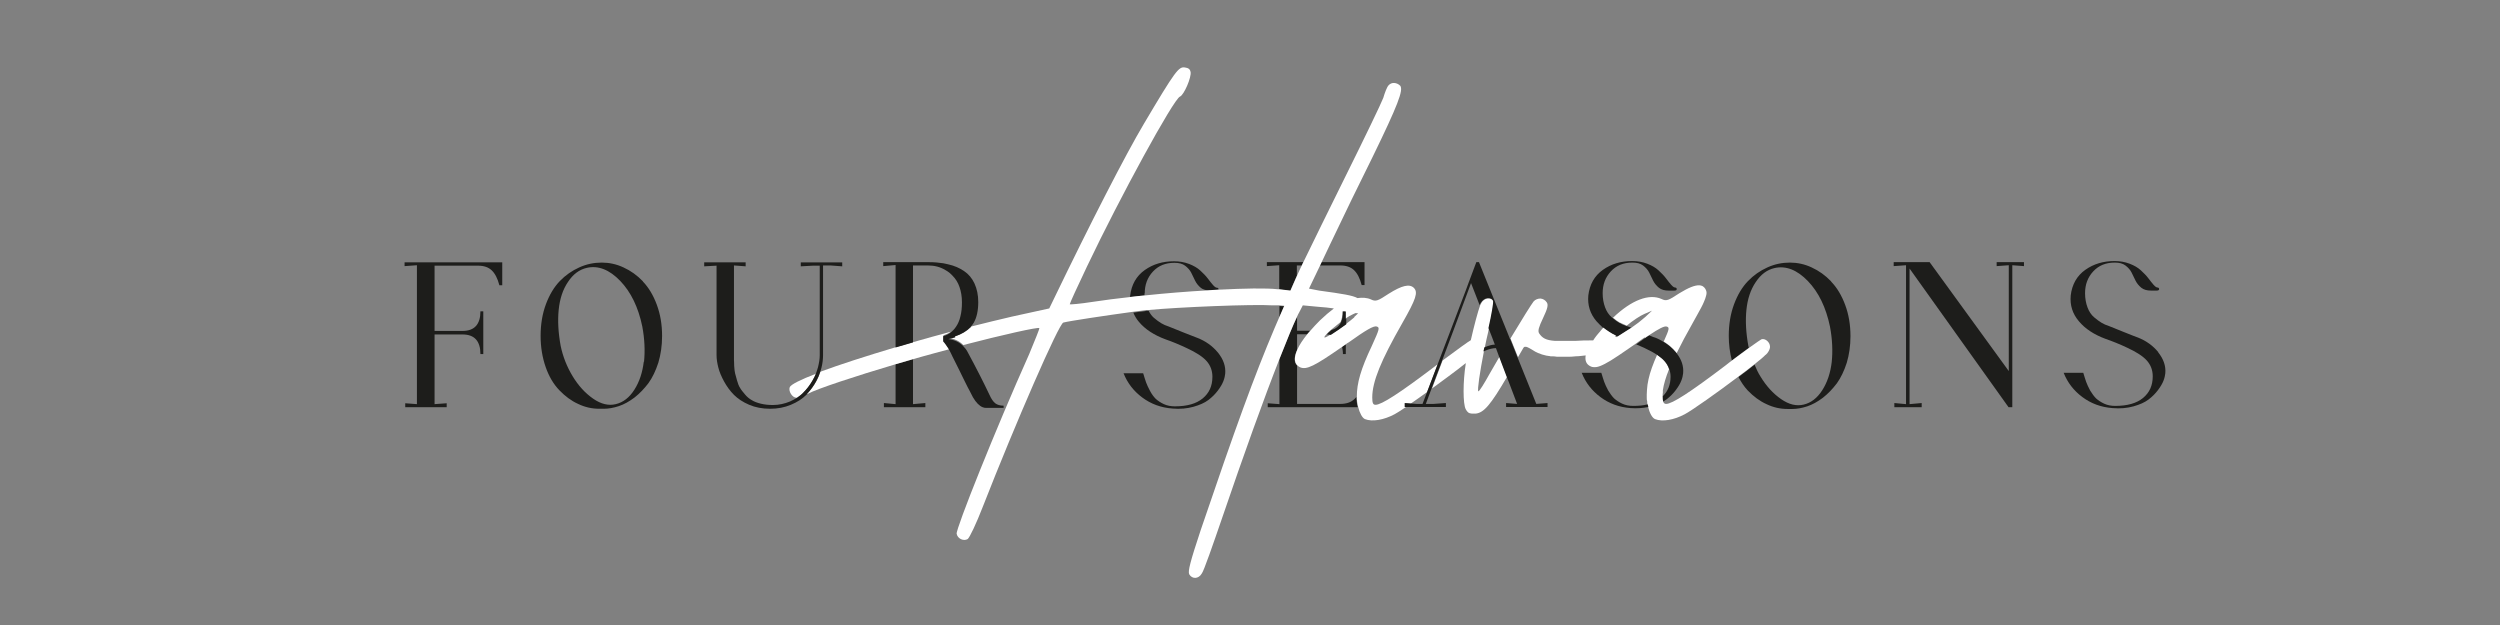 <svg viewBox="0 0 113.39 28.35" version="1.1" xmlns:xlink="http://www.w3.org/1999/xlink" xmlns="http://www.w3.org/2000/svg" data-sanitized-data-name="Ebene 1" data-name="Ebene 1" id="Ebene_1">
  <rect x="0" y="0" width="113.39" height="28.35" fill="#808080" stroke="none"/>
  <defs>
    <style>
      .cls-1 {
        clip-path: url(#clippath);
      }

      .cls-2 {
        fill: none;
      }

      .cls-2, .cls-3, .cls-4 {
        stroke-width: 0px;
      }

      .cls-3 {
        fill: #1d1d1b;
      }

      .cls-5 {
        clip-path: url(#clippath-1);
      }

      .cls-6 {
        clip-path: url(#clippath-2);
      }

      .cls-4 {
        fill: #fff;
      }
    </style>
    <clipPath id="clippath">
      <rect height="23.17" width="79.88" y="3.06" x="18.35" class="cls-2"></rect>
    </clipPath>
    <clipPath id="clippath-1">
      <rect height="23.17" width="79.88" y="3.06" x="18.35" class="cls-2"></rect>
    </clipPath>
    <clipPath id="clippath-2">
      <rect height="23.17" width="79.88" y="3.06" x="18.35" class="cls-2"></rect>
    </clipPath>
  </defs>
  <g class="cls-1">
    <path d="M18.35,12.07l.56-.04v6.3l-.53-.04v.18h1.88v-.18l-.55.04v-3.16h1.27c.54,0,.81.3.81.89h.13v-1.94h-.13c0,.59-.27.89-.81.89h-1.27v-2.96h1.97c.27,0,.47.07.62.21.15.14.27.37.35.68h.13v-1.04h-4.43v.18Z" class="cls-3"></path>
    <path d="M29.2,16.4c-.06.5-.2.92-.43,1.28-.23.36-.51.57-.84.65-.33.08-.67,0-1.03-.25-.36-.25-.67-.59-.93-1.02-.26-.43-.44-.89-.54-1.37-.11-.6-.14-1.15-.09-1.64.05-.5.19-.92.42-1.26.23-.35.51-.56.85-.64.52-.12,1.03.08,1.52.59.49.51.82,1.2,1,2.06.11.58.13,1.12.08,1.61M29.16,12.76c-.26-.27-.55-.48-.88-.63-.32-.15-.65-.22-.99-.22-.35,0-.69.07-1.02.22-.33.15-.62.35-.88.62-.26.27-.47.62-.63,1.05-.16.43-.24.91-.24,1.43s.08.99.23,1.42c.15.43.36.78.62,1.05.26.27.54.48.85.62.31.15.63.22.96.22h.21c.21,0,.44-.04.68-.12.24-.08.47-.21.71-.39.23-.18.44-.4.63-.65.18-.25.33-.56.45-.93.11-.37.17-.77.17-1.21,0-.52-.08-.99-.24-1.42-.16-.43-.37-.78-.63-1.05" class="cls-3"></path>
    <path d="M40.62,18.33l-.53-.05v.19h1.88v-.19l-.56.05v-2.04c-.26.07-.52.15-.79.23v1.81Z" class="cls-3"></path>
    <path d="M51.4,14.17c.06.15.14.29.25.42.29.35.7.61,1.21.8.29.1.61.23.97.4.41.19.71.38.89.58.18.2.27.44.27.72,0,.42-.15.74-.44.98-.29.24-.71.36-1.26.36-.18,0-.35-.03-.5-.1-.15-.07-.27-.15-.37-.24-.09-.09-.18-.21-.26-.36-.08-.15-.14-.28-.18-.39-.04-.11-.08-.25-.13-.41h-.89c.18.45.46.81.85,1.1.39.29.84.46,1.37.5.35.03.66,0,.95-.08.28-.08.51-.18.68-.31.17-.13.31-.27.43-.43.12-.16.2-.3.25-.43.05-.13.07-.24.08-.33.03-.33-.08-.65-.33-.96-.25-.3-.56-.52-.92-.66-.08-.03-.29-.11-.64-.25-.34-.14-.57-.23-.67-.27-.13-.04-.24-.09-.34-.15-.1-.06-.21-.14-.34-.25-.09-.08-.17-.19-.23-.31-.03,0-.07,0-.1,0-.18.02-.39.05-.6.08" class="cls-3"></path>
    <path d="M51.92,13.31c0-.39.12-.72.37-.99.25-.27.57-.4.98-.4.2,0,.36.04.48.13.12.09.22.2.28.32.06.13.12.25.18.37.06.12.15.23.26.32.08.06.19.1.31.11.16,0,.33-.02.48-.03,0,0,.01-.01.01-.02,0-.04-.03-.07-.08-.07-.04,0-.1-.04-.17-.12-.07-.08-.15-.18-.24-.3-.09-.12-.21-.24-.34-.36-.13-.12-.3-.22-.51-.3-.21-.08-.44-.12-.68-.12-.51,0-.95.13-1.33.4-.38.27-.6.66-.66,1.16,0,.02,0,.04,0,.06.21-.02.43-.05.65-.07,0-.03,0-.06,0-.1" class="cls-3"></path>
    <path d="M58.82,12.53v-.49h.22s.05-.1.07-.15h-1.65v.18l.56-.04v1.1l.5.06.29-.66Z" class="cls-3"></path>
    <path d="M61.04,16.06v-.45c-.06.04-.12.08-.17.12.02.1.04.2.04.33h.13Z" class="cls-3"></path>
    <path d="M61.42,18.11c-.15.14-.36.21-.63.21h-1.96v-1.74c-.15-.15-.14-.39,0-.71v-.71h.46c.04-.05.09-.11.14-.16h-.6v-.64c-.2.42-.47,1.08-.8,1.92v2.05l-.53-.04v.18h4.08c-.03-.15-.06-.31-.06-.47-.03.04-.06.08-.1.11" class="cls-3"></path>
    <path d="M60.79,12.04c.27,0,.47.07.62.21.15.14.27.37.35.68h.13v-1.04h-1.96l-.07.15h.92Z" class="cls-3"></path>
  </g>
  <polygon points="58.03 13.88 58.03 14.39 58.24 13.89 58.03 13.88" class="cls-3"></polygon>
  <g class="cls-5">
    <path d="M83.05,12.76c-.26-.27-.55-.48-.88-.63-.32-.15-.65-.22-.99-.22-.35,0-.69.07-1.02.22-.33.15-.62.35-.88.62-.26.27-.47.62-.63,1.05-.16.43-.24.91-.24,1.43,0,.4.05.77.14,1.12.29-.22.55-.42.77-.57,0-.03-.02-.06-.02-.08-.11-.6-.14-1.15-.09-1.64.05-.5.19-.92.42-1.26.23-.35.51-.56.85-.64.52-.12,1.03.08,1.52.59.49.51.82,1.2,1,2.06.11.58.13,1.12.08,1.61-.06.5-.2.92-.43,1.28-.23.36-.51.57-.84.65-.33.08-.67,0-1.03-.25-.36-.25-.67-.59-.93-1.02-.11-.17-.19-.35-.27-.54-.21.17-.46.36-.73.56.12.23.26.44.42.61.26.27.54.48.85.62.31.15.63.22.96.22h.21c.21,0,.44-.04.68-.12.24-.08.47-.21.71-.39.23-.18.44-.4.63-.65.18-.25.33-.56.45-.93.11-.37.17-.77.17-1.21,0-.52-.08-.99-.24-1.42-.16-.43-.37-.78-.63-1.05" class="cls-3"></path>
  </g>
  <polygon points="90.56 12.07 91.11 12.03 91.11 16.83 87.52 11.89 85.89 11.89 85.89 12.07 86.45 12.03 86.45 18.33 85.92 18.28 85.92 18.47 87.16 18.47 87.16 18.28 86.61 18.33 86.61 12.18 91.1 18.47 91.27 18.47 91.27 12.03 91.8 12.07 91.8 11.89 90.56 11.89 90.56 12.07" class="cls-3"></polygon>
  <g class="cls-6">
    <path d="M97.89,15.97c-.25-.3-.56-.52-.92-.66-.08-.03-.3-.11-.64-.25-.34-.14-.57-.23-.67-.27-.13-.04-.24-.09-.34-.15-.1-.06-.21-.14-.34-.25-.13-.11-.23-.26-.3-.45-.07-.19-.11-.4-.11-.64,0-.39.12-.72.37-.99.25-.27.57-.4.98-.4.2,0,.36.04.48.13.12.09.22.2.28.32.06.13.12.25.18.37.06.12.15.23.26.32.11.09.26.13.44.13h.26c.07,0,.11-.02.11-.07,0-.04-.03-.07-.08-.07-.04,0-.1-.04-.17-.12-.07-.08-.15-.18-.24-.3-.09-.12-.21-.24-.34-.36-.13-.12-.3-.22-.51-.3-.21-.08-.44-.12-.68-.12-.51,0-.95.13-1.33.4-.38.27-.6.66-.66,1.16-.04.44.08.83.37,1.17.29.35.7.61,1.21.8.29.1.62.23.98.4.41.19.71.38.89.58.18.2.27.44.27.72,0,.42-.15.74-.44.98-.29.24-.71.36-1.26.36-.18,0-.35-.03-.5-.1-.15-.07-.27-.15-.37-.24-.09-.09-.18-.21-.27-.36-.08-.15-.14-.28-.18-.39-.04-.11-.08-.25-.13-.41h-.89c.18.45.46.81.85,1.1.39.29.84.46,1.37.5.35.03.66,0,.95-.08.28-.08.51-.18.68-.31.17-.13.31-.27.43-.43.12-.16.2-.3.25-.43s.07-.24.08-.33c.03-.33-.08-.65-.33-.96" class="cls-3"></path>
    <path d="M42.89,15.57s-.07-.08-.1-.12v-.24c.12-.04.23-.09.33-.16,0,0,0,0-.01,0-.57.15-1.14.31-1.7.47-.27.08-.53.15-.79.23-1.34.4-2.55.79-3.41,1.11,0,0,0,0,0,0-.05.14-.1.28-.18.42-.12.22-.26.41-.43.59,0,0,0,0,.01,0,.01,0,.02,0,.03-.01.43-.23,2.16-.8,3.98-1.34.26-.08.52-.15.79-.23.33-.09.66-.19.97-.27.22-.06.45-.12.67-.18-.01-.02-.03-.05-.04-.07-.03-.05-.07-.12-.13-.19" class="cls-4"></path>
    <path d="M80.08,16.1c.11-.09.2-.26.2-.35,0,0,0-.01,0-.02,0,0,0,0,0-.01,0-.2-.22-.39-.39-.33-.03.01-.24.16-.55.38-.22.16-.48.36-.77.57-.1.07-.2.15-.3.23-1.62,1.23-2.43,1.75-2.7,1.75-.07,0-.11-.03-.14-.12-.01-.05-.02-.12-.02-.21,0,0,0-.02,0-.03,0,0,0,0,0,0,0-.05,0-.11.01-.16,0-.03,0-.07,0-.1.04-.27.13-.58.28-.95-.04-.15-.12-.28-.23-.4-.08-.09-.19-.17-.31-.26-.19.43-.32.79-.39,1.11h0c-.04.17-.06.33-.07.49,0,.07-.01.13-.01.2,0,.02,0,.04,0,.06,0,0,0,0,0,.01,0,0,0,.01,0,.02,0,.02,0,.03,0,.05,0,.06,0,.12.02.18,0,.04,0,.08.01.12,0,0,0,0,0,0,0,.04.02.08.03.12,0,0,0,0,0,0,.07.29.19.51.32.56.33.13.85.04,1.34-.22.31-.16,1.5-1,2.45-1.72.27-.2.53-.4.73-.56.23-.18.41-.33.49-.42" class="cls-4"></path>
    <path d="M61.43,14.39c-.12.1-.25.21-.39.31-.25.19-.51.37-.7.48-.16.1-.27.15-.27.12,0-.03.03-.08.09-.14.05-.06.13-.13.21-.2.13-.11.28-.23.43-.35,0,0,0,0,0,0,.06-.13.09-.29.09-.49h.13v.33c.13-.09.26-.16.35-.2l.11-.05s.08.01.12.01l-.18.17ZM63.71,18.29l.27.02c.23-.16.49-.34.75-.53l.48-1.26s-.08.06-.12.09c-1.62,1.23-2.43,1.75-2.7,1.75-.11,0-.15-.07-.15-.33,0-.72.39-1.67,1.36-3.37.64-1.12.72-1.4.53-1.6-.2-.2-.55-.11-1.14.26-.5.33-.59.37-.81.26-.18-.08-.39-.09-.61-.06-.22-.12-.64-.19-1.74-.34l-.46-.09.51-1.06.07-.15.38-.8c.53-1.12,1.4-2.91,1.93-3.97,1.14-2.34,1.4-3.02,1.25-3.22-.15-.15-.39-.18-.53-.02-.07.07-.17.33-.24.57-.09.24-.86,1.84-1.71,3.55-.75,1.51-1.54,3.13-1.91,3.89-.03.06-.05.11-.07.15-.02.05-.04.09-.06.12l-.17.37-.29.66-.5-.06h-.07c-.52-.06-1.52-.04-2.7.02-.16,0-.32.02-.48.03-.91.05-1.91.13-2.85.23-.22.02-.44.04-.65.07-.62.07-1.2.14-1.71.22-.57.09-1.05.13-1.05.11,0-.04.35-.81.79-1.73,1.49-3.13,3.92-7.58,4.21-7.69.18-.07.53-.88.48-1.12-.02-.11-.09-.18-.26-.2-.28-.04-.42.13-1.86,2.56-.81,1.36-2.41,4.47-4.14,8.06l-.15.31-1.69.37c-.6.14-1.22.29-1.85.45,0,0,0,.01-.01.02-.18.18-.41.32-.71.42-.1.03-.2.06-.32.08.28.03.51.14.68.32,1.81-.47,3.38-.82,3.45-.77.02.02-.2.55-.46,1.18-1.53,3.42-3.33,7.93-3.29,8.15.04.22.31.35.5.24.09-.07.39-.7.68-1.45,1.51-3.86,3.46-8.33,3.66-8.37.26-.07,1.92-.32,3.17-.49.22-.03.42-.06.6-.08.03,0,.07,0,.1,0,1.36-.13,4.74-.27,5.62-.21h.31s.22.02.22.02l-.22.5-.22.51c-.92,2.17-1.77,4.51-3.35,9.16-.48,1.45-.59,1.88-.52,2.01.13.22.42.22.57-.04.09-.11.5-1.29.96-2.63.92-2.7,1.86-5.32,2.57-7.12.33-.84.6-1.5.8-1.92.03-.06.05-.12.08-.16l.17-.33.75.07c.2.01.44.04.66.07-.2.15-.41.33-.63.54-.16.16-.3.31-.43.46-.05.05-.09.11-.14.16-.21.26-.37.5-.46.71-.14.32-.15.56,0,.71.04.04.08.07.13.09.29.12.63-.04,1.92-.94.05-.04.11-.08.17-.12.04-.03.07-.05.11-.07.77-.55,1.14-.77,1.27-.72.15.04.13.11-.22.88-.5,1.05-.68,1.69-.68,2.3,0,0,0,0,0,0,0,.16.02.33.06.47.07.28.19.5.31.55.33.13.85.04,1.34-.22.1-.05.28-.17.52-.33h-.03v-.18Z" class="cls-4"></path>
    <path d="M36.86,17.25c.06-.1.11-.2.15-.3-.7.27-1.14.49-1.19.61-.07.18.11.48.31.48,0,0,.02,0,.03,0,.1-.07.2-.15.28-.23.16-.16.3-.35.42-.55" class="cls-4"></path>
    <path d="M68.01,16.18c-.15.26-.3.52-.44.76-.26.47-.47.81-.52.81-.05-.07.07-.87.25-1.79.01-.06.02-.12.04-.18.05-.24.1-.49.16-.73.01-.05.02-.1.03-.15.14-.62.23-1.15.21-1.23-.04-.1-.14-.14-.25-.13-.11,0-.23.07-.3.2-.02.02-.03.07-.06.12-.1.27-.27.91-.42,1.57-.08.04-.61.42-1.28.92,0,0,0,0,0,0l-.48,1.27c.24-.18.49-.36.72-.53h0c.31-.23.59-.44.81-.62,0,0,0,.02,0,.03-.13.81-.13,1.82,0,2.06.07.13.13.19.28.2.05,0,.1,0,.17,0,.37-.04.67-.38,1.43-1.68l-.34-.89h0Z" class="cls-4"></path>
    <path d="M73.37,15.27l.52-.33.11-.07s0,0,0,0c-.09-.04-.16-.06-.21-.08,0,0-.01,0-.02,0-.12-.04-.23-.09-.33-.15-.09-.05-.18-.12-.29-.21-.02-.01-.03-.03-.05-.04-.13-.11-.23-.26-.3-.45-.07-.19-.11-.4-.11-.64,0-.39.12-.72.37-.99.25-.27.57-.4.98-.4.2,0,.36.04.48.13.12.09.22.2.28.32.06.13.12.25.18.37.06.12.15.23.26.32.11.09.26.13.44.13h.26c.07,0,.11-.02.11-.07,0-.04-.03-.07-.08-.07-.04,0-.1-.04-.17-.12-.07-.08-.15-.18-.24-.3-.09-.12-.21-.24-.34-.36-.13-.12-.3-.22-.51-.3-.21-.08-.44-.12-.68-.12-.51,0-.95.13-1.33.4-.38.27-.6.66-.66,1.16-.04.44.08.83.37,1.17.09.1.19.2.29.29.17.14.36.26.57.36.03.01.06.02.08.03" class="cls-3"></path>
    <path d="M74.73,18.34s0,0,0,0c-.19.05-.41.07-.65.07-.18,0-.35-.03-.5-.1-.15-.07-.27-.15-.37-.24-.09-.09-.18-.21-.27-.36-.08-.15-.14-.28-.18-.39-.04-.11-.08-.25-.13-.41h-.89c.18.45.46.81.85,1.1.39.29.84.46,1.37.5.29.02.55,0,.8-.05,0,0,0,0,0,0,0-.04-.02-.08-.03-.12" class="cls-3"></path>
    <path d="M75.72,16.76c.03.1.05.21.05.32,0,.37-.12.66-.35.89,0,0,0,0,0,0,0,0,0,.02,0,.03,0,.09,0,.16.02.21.05-.03.1-.06.14-.09.17-.13.31-.27.43-.43.12-.16.2-.3.25-.43.05-.13.07-.24.08-.33.03-.32-.07-.62-.29-.9-.01-.02-.02-.04-.04-.05-.16-.19-.34-.35-.55-.47-.12-.07-.24-.14-.37-.19-.05-.01-.15-.05-.29-.11-.07.04-.13.09-.21.14-.08.06-.17.12-.27.19-.04.03-.07.05-.11.08.13.05.25.11.39.17.23.11.42.21.58.32.12.08.23.17.31.26.11.12.18.25.23.4" class="cls-3"></path>
    <path d="M74.59,15.34c.07-.05.14-.1.21-.14.45-.3.69-.42.79-.39.14.04.13.1-.13.68.21.13.39.28.55.47.01.02.02.04.04.05.19-.39.43-.84.73-1.37.16-.28.28-.51.38-.69.05-.09.09-.18.12-.25.05-.11.08-.2.1-.28.03-.1.03-.18,0-.25-.02-.05-.04-.09-.08-.13-.03-.03-.06-.05-.09-.07-.01,0-.02,0-.03-.01-.03,0-.05-.02-.08-.02,0,0-.01,0-.02,0h0c-.21-.01-.5.11-.91.36-.5.33-.59.37-.81.26-.56-.25-1.35.04-2.2.85.11.09.2.16.29.21.1.05.21.1.33.15.28-.23.61-.45.8-.53l.35-.15-.31.29c-.18.16-.4.33-.62.48,0,0,0,0,0,0l-.11.07-.52.33-.05.03s0,0,0,0l-.06-.02s.02-.03.03-.05c-.21-.1-.4-.23-.57-.36-.06.06-.11.13-.16.19h0s-.04.05-.07.08c-.03.04-.06.07-.09.11-.05.07-.1.13-.14.2-.05,0-.1,0-.15,0-.17,0-.38,0-.65.02-.02,0-.04,0-.06,0-.05,0-.09,0-.13,0-.04,0-.07,0-.11,0-.17,0-.32,0-.45,0-.07,0-.13,0-.19,0h0c-.41-.03-.57-.13-.71-.34-.07-.11-.02-.28.18-.7.2-.42.24-.59.17-.7-.07-.11-.18-.17-.29-.18-.11,0-.23.04-.31.13-.09.11-.54.83-1.05,1.68h0s.34.85.34.85c.13-.23.23-.39.25-.43.02-.02.03-.04.06-.04.07-.02.16.03.36.15.07.05.15.09.24.13,0,0,0,0,0,0,.11.05.24.09.38.12.02,0,.04,0,.06.01.04,0,.08.01.13.02.03,0,.06,0,.09,0,.06,0,.13.01.2.02.03,0,.07,0,.1,0h0c.12,0,.24,0,.38,0h0s0,0,0,0c.11,0,.24,0,.37-.02.17,0,.31-.03.45-.04-.04.24.03.41.23.5.04.02.08.03.12.03.09.01.18,0,.31-.05.13-.05.28-.13.48-.25.21-.13.48-.31.81-.54.11-.08.23-.16.36-.25.04-.03.07-.05.11-.08.1-.07.19-.13.27-.19" class="cls-4"></path>
    <path d="M68.49,15.38h0s-1.41-3.49-1.41-3.49h-.12l-.36.96-.11.3-.68,1.79-.6,1.57-.48,1.26-.21.55h-.28l-.26-.02-.27-.02v.18h1.87v-.18l-.56.04h-.35,0s.26-.7.26-.7l.48-1.27s0,0,0,0l.53-1.41h0s.78-2.1.78-2.1l.39,1c.02-.05.04-.1.06-.12.08-.12.2-.19.3-.2.11-.01.21.03.25.13.02.08-.07.61-.21,1.23l.13.33.16.42c-.12,0-.27.04-.46.12,0,0-.01,0-.02.01-.01.06-.02.12-.04.18.02-.01.05-.02.07-.03.19-.08.36-.12.5-.12l.14.38h0s.34.9.34.9l.1.25h0s.38,1,.38,1l-.5-.04v.18h1.88v-.18l-.51.04-.85-2.11-.34-.85Z" class="cls-3"></path>
    <path d="M61.04,14.46v-.33h-.13c0,.2-.03.36-.09.49,0,0,0,0,0,0-.09.18-.23.29-.43.35-.08.07-.16.14-.21.2.06,0,.12.01.18.02.19-.12.45-.3.7-.48v-.25Z" class="cls-3"></path>
    <path d="M43.31,15.26c.3-.1.53-.24.71-.42,0,0,0-.01.01-.02.05-.06.1-.12.14-.19.13-.23.2-.54.2-.93,0-.32-.06-.6-.17-.84-.11-.24-.27-.43-.48-.57-.21-.14-.44-.24-.71-.3-.07-.02-.15-.03-.23-.05h0c-.2-.03-.41-.05-.64-.05h-2.08v.18l.56-.05v3.74c.26-.08.52-.15.79-.23v-3.49h.68c.3,0,.56.07.79.21.03.02.06.04.1.06.07.05.15.11.21.18.15.15.26.32.33.53.07.2.11.43.11.69,0,.24-.02.45-.07.64-.04.18-.11.34-.2.47-.04.06-.08.11-.13.16-.02.02-.04.03-.05.05-.03.02-.05.04-.08.06,0,0,0,0,.01,0-.1.07-.2.12-.33.16v.24s.07.07.1.12c.05.08.1.14.13.19.01.02.02.04.04.07.02.04.05.09.08.15.04.09.07.14.07.15.08.15.18.36.32.64.14.28.26.54.37.75.03.05.05.1.08.15.07.14.12.24.16.31.14.24.29.39.44.45.05.02.1.03.15.03h.8v-.1c-.16,0-.29-.04-.38-.11-.09-.07-.18-.2-.26-.38-.25-.53-.58-1.18-.99-1.94-.05-.1-.12-.19-.2-.27-.17-.18-.4-.29-.68-.32.11-.02.22-.05.32-.08" class="cls-3"></path>
    <path d="M37.02,17.29c.08-.15.14-.29.18-.42,0,0,0,0,0,0,.02-.07.05-.14.06-.2.05-.2.07-.39.07-.56h0v-4.07h.34l.53.04h0v-.18h0s-1.88,0-1.88,0h0v.18h0s.55-.03.55-.03h.31v4.06c0,.17-.03.35-.08.55-.03.1-.06.2-.1.3-.04.1-.09.2-.15.3-.12.21-.26.39-.42.55-.08.09-.18.16-.28.23-.1.06-.2.12-.32.17-.24.1-.5.16-.78.16-.2,0-.37-.02-.54-.06-.16-.04-.3-.09-.41-.16-.11-.06-.22-.15-.31-.26-.09-.11-.17-.2-.22-.29-.06-.09-.1-.2-.14-.34-.04-.14-.07-.25-.09-.33-.02-.08-.03-.19-.04-.33,0-.14-.01-.23-.01-.27v-.22h0v-4.07l.53.04h0v-.18h0s-1.88,0-1.88,0h0v.18h0s.56-.03.56-.03v4.06h0c0,.18.03.36.08.56.05.2.14.41.26.63.12.22.27.43.45.61.18.18.41.33.69.45.28.12.6.18.95.18s.65-.06.94-.18c.29-.12.52-.27.7-.45.01-.01.02-.02.03-.03,0,0,0,0-.01,0,.17-.18.31-.37.43-.59" class="cls-3"></path>
  </g>
</svg>